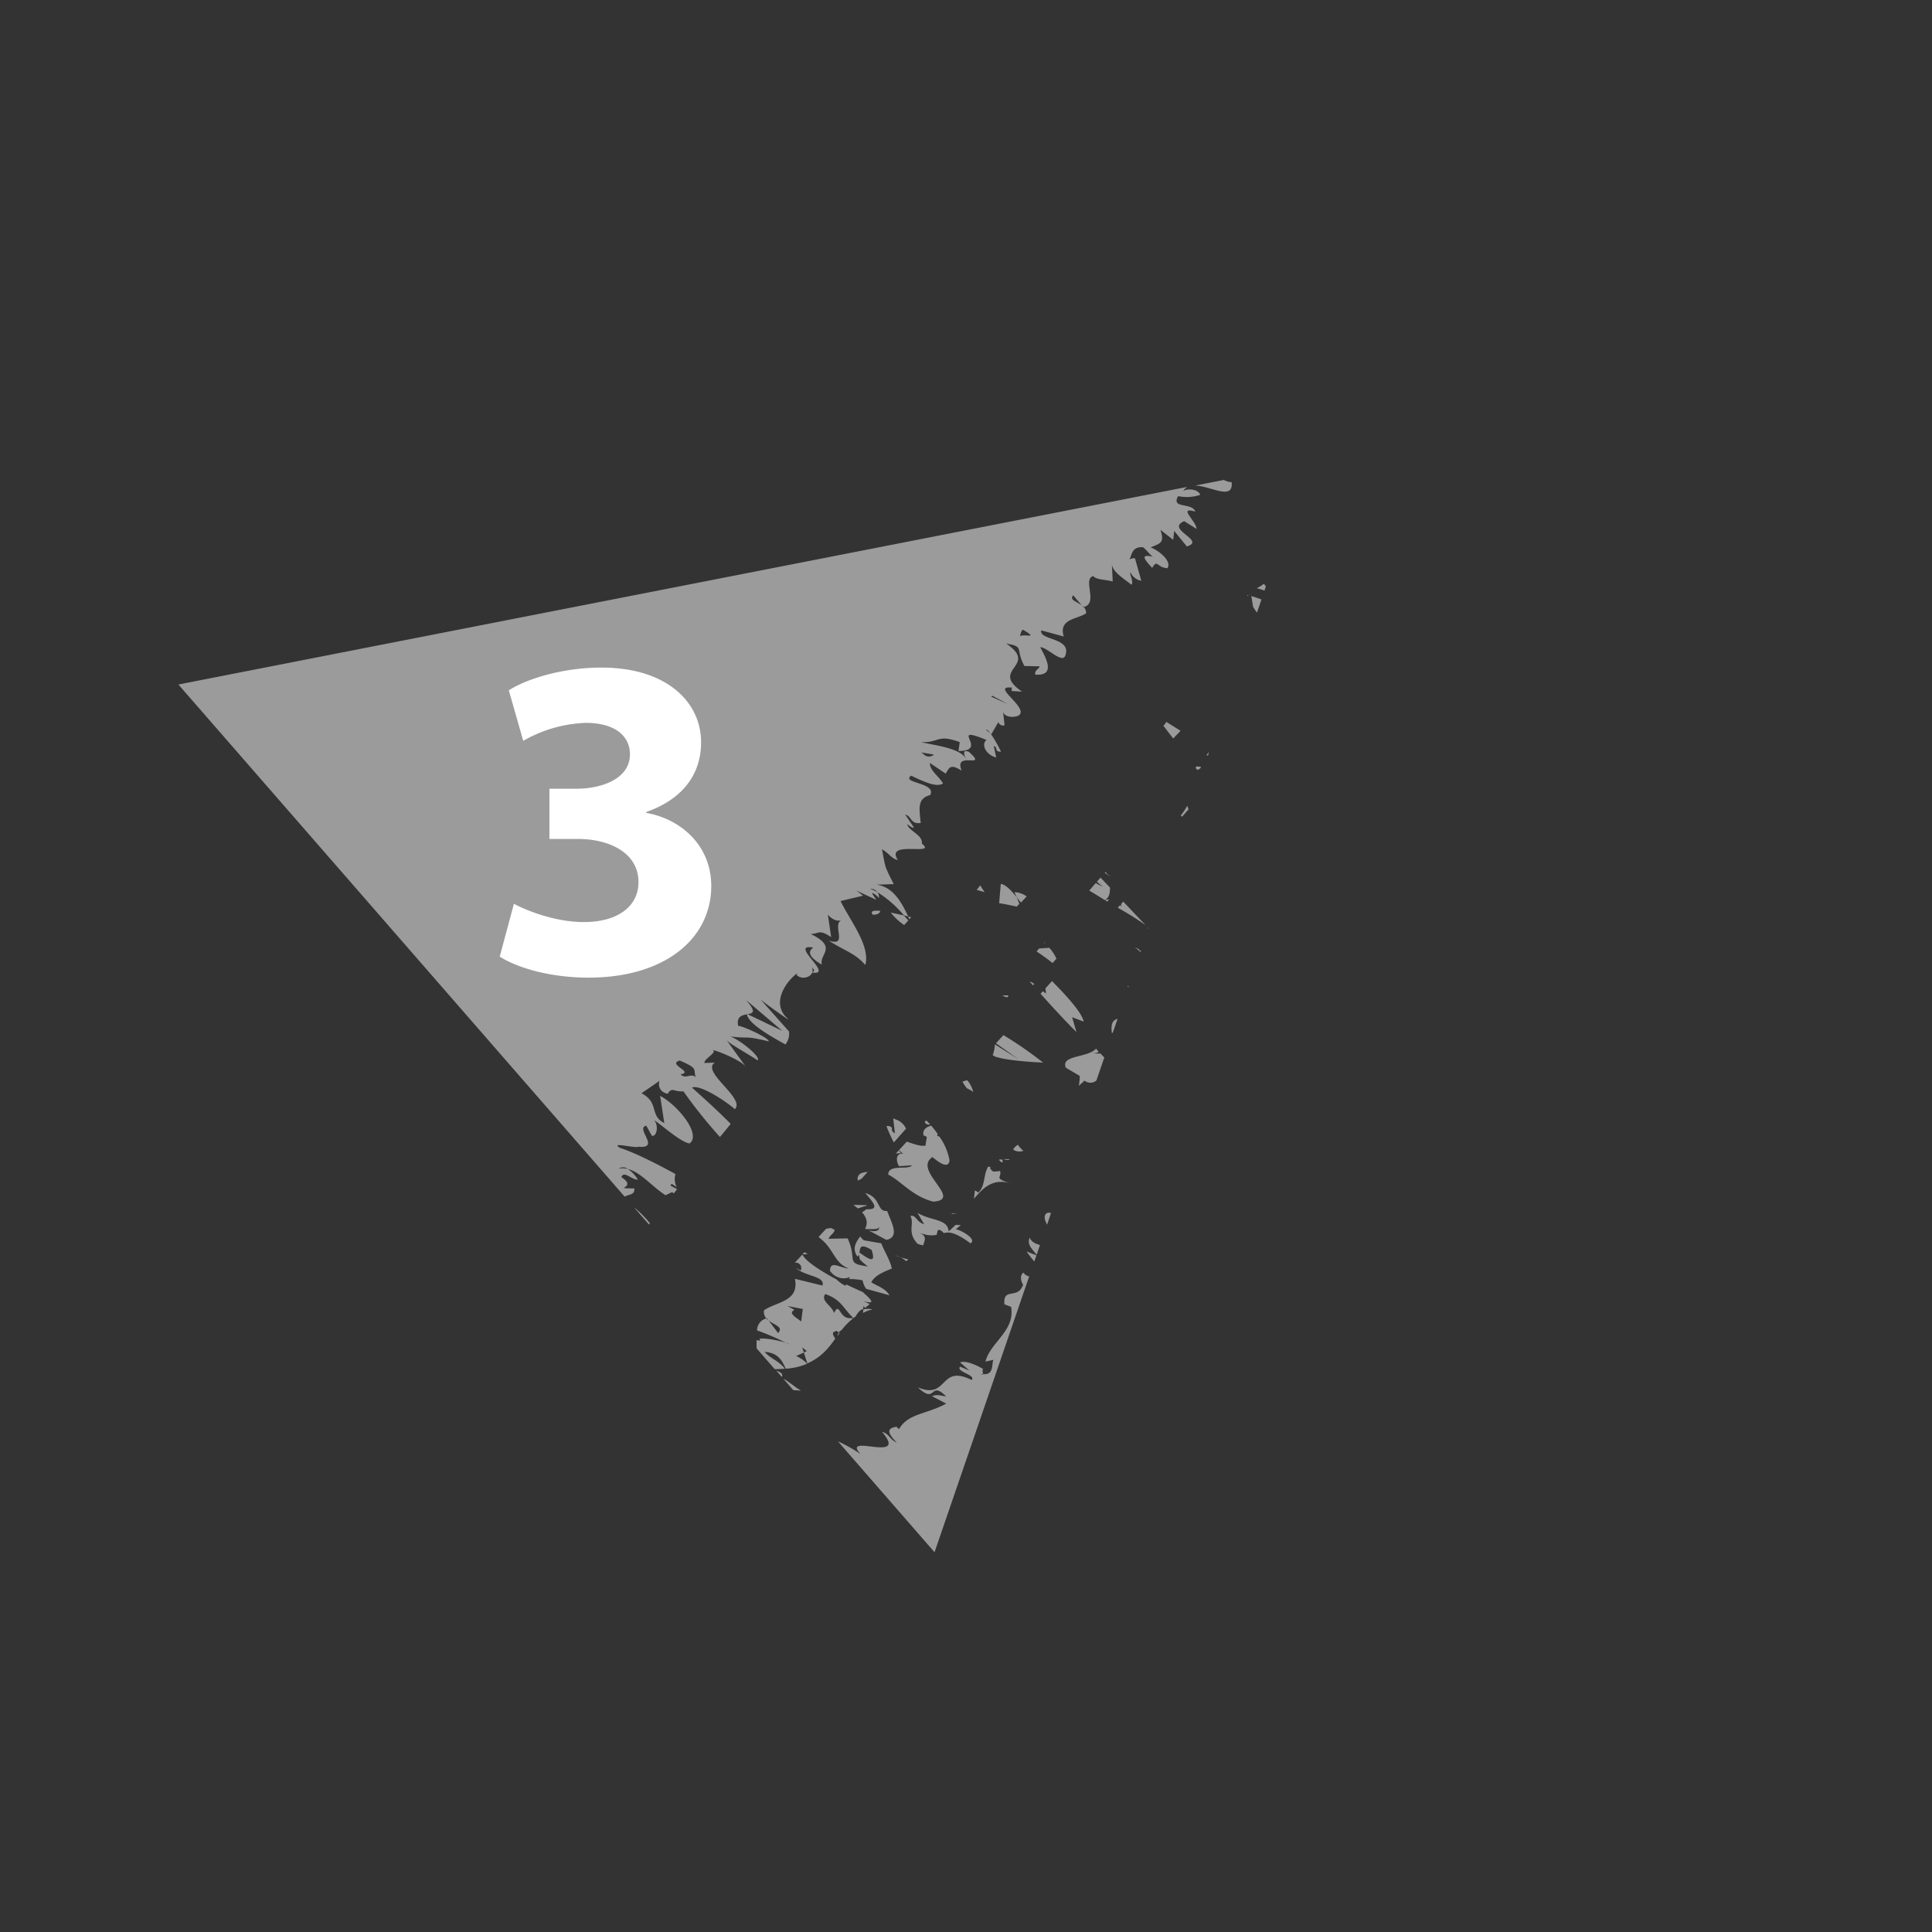 <?xml version="1.0" encoding="UTF-8"?> <svg xmlns="http://www.w3.org/2000/svg" id="Livello_1" data-name="Livello 1" viewBox="0 0 500 500"><rect x="0" y="0" width="500" height="500" fill="#333333" stroke="none"/><defs><style>.cls-1{fill:#9c9b9b;}.cls-2{fill:#fff;}</style></defs><title>cop</title><path class="cls-1" d="M250.36,279.6a3.24,3.24,0,0,0-1.26.36,10.68,10.68,0,0,0,1.12,1.68,11,11,0,0,1,1.67.95A8,8,0,0,0,250.36,279.6Z"></path><path class="cls-1" d="M261.69,306.31c-4.82-1.52-2.3-1.44-2.88-3.26a11.06,11.06,0,0,1-1.8.14c-.86-.7-.87-1-.6-1.1l-.64-.21c-1.31,2.06-.76,5.2-2.58,6.72l-.89-.54-.22,2.16C254.1,307.86,256.74,304.68,261.69,306.31Z"></path><path class="cls-1" d="M281.9,230.47q2,1.25,4.05,2.48c1.16-.64,1.32-1.92,1.32-3.24l-2.46-2.59-.94,1.08,1.61,1.34-1.91-1Z"></path><path class="cls-1" d="M259.46,300.13l-.6-.08c-.13,0-.21.08-.34.11C259.11,300.82,259.59,301.31,259.46,300.13Z"></path><path class="cls-1" d="M253.7,229.13l-.93,1.17c.67.2,1.37.38,2.06.57A15.49,15.49,0,0,1,253.7,229.13Z"></path><path class="cls-1" d="M246.25,314.06l.14.16C247.73,314,248.63,314,246.25,314.06Z"></path><path class="cls-1" d="M239.71,289.94l-.42.46c.18.19.2.27.44.5a1.42,1.42,0,0,0,1,.09C240.38,290.64,240.05,290.29,239.71,289.94Z"></path><polygon class="cls-1" points="241.7 244.24 241.7 244.24 241.7 244.24 241.7 244.24"></polygon><path class="cls-1" d="M250.76,194.58c-2.15-.87-.93,1.33-.68,2.2C251.81,196.68,253.89,197.4,250.76,194.58Z"></path><path class="cls-1" d="M266.46,254l.87,1,.32-.35A3.77,3.77,0,0,0,266.46,254Z"></path><path class="cls-1" d="M261,257.6l-1.63,0a6.1,6.1,0,0,0,1.23.51C260.86,258,260.91,257.78,261,257.6Z"></path><path class="cls-1" d="M229.4,291.41a38.61,38.61,0,0,0,1.92,4.26l3.16-3.57a4.45,4.45,0,0,0-2.42-2.3,8.58,8.58,0,0,1-.91-.38s0-.06,0-.08h0l.45,3.91C230,292.66,231.86,291.37,229.4,291.41Z"></path><path class="cls-1" d="M270.2,244c.1.06.24.06.33.12l-.22-.25Z"></path><path class="cls-1" d="M268.27,246.24c1.65,1.09,3.17,2.21,4.13,3l1-1.14a10.52,10.52,0,0,0-1.84-2.81l-2.65.18Z"></path><path class="cls-1" d="M259,228.75l-.42,5c.93.1,2.63.47,4.55.88l.67-.71-.67-1.74C261.6,230.33,260.21,228.89,259,228.75Z"></path><path class="cls-1" d="M259.74,300a2.84,2.84,0,0,0,1.46.13c.05,0,0-.09.08-.14A13,13,0,0,0,259.74,300Z"></path><path class="cls-1" d="M265.7,232a5.87,5.87,0,0,0-3.16-1.11l.62,1.38,1.06,1.32Z"></path><path class="cls-1" d="M217.29,345l-.18-.15a3,3,0,0,0-.39.95Z"></path><path class="cls-1" d="M235.06,325.92a20.55,20.55,0,0,1-3.44-1.06,6.74,6.74,0,0,1,2.91,1.54A4.88,4.88,0,0,0,235.06,325.92Z"></path><path class="cls-1" d="M241.2,299.54c-.58-1,4.13,4.06,4.54.78a15,15,0,0,0-2.64-6.18c-.2-.07-.34-.09-.55-.16l.11-.53a26.46,26.46,0,0,0-1.67-2.14c-1.87.52-2.18,1.51-2,2.51a2.93,2.93,0,0,1,.87.43l-.37,2.34c-.11,0-.16-.1-.26-.14-.47.24-1.74,0-4.55-1-.68.75-1.37,1.48-2.05,2.23l1.08.9c-.26.18-.67-.23-1.13-.85l-.77.84a3.87,3.87,0,0,1,1.85,0c-1.81-.12-1.86,1.77-1,3.24l3.35-.23c-.95,1.33-6.07-.43-6.14,2.4,3.29,1.64,6.22,5.62,11.65,7C249.39,310.49,236.24,303,241.2,299.54Z"></path><path class="cls-1" d="M242.27,325.82c-.11,0-.14-.06-.24-.09l.18.09Z"></path><path class="cls-1" d="M230.79,328.31c-.29-1.9-2-4.64-2.72-6.54l-4.53-.79a6.39,6.39,0,0,1-.92-1c-1.14,1.55-2.16,3.12-.72,5.21.13-.17.33-.29.39-.5a10.55,10.55,0,0,0,.24,1.24,12.53,12.53,0,0,0,2.12,1.83c-6.05-.83-2.66-1.52-5.28-7.27l-4.94.1c.32-.94,1.37-1.26,1.58-2.29l-.9-.47a7,7,0,0,0-1.32.19c-.64.69-1.28,1.38-1.91,2.08a.19.19,0,0,0,0,.08c4.15,3.06,3.76,6.56,7.8,8.12-2.43-.18-4.8-2.24-4.88.59a4.41,4.41,0,0,0,3.32,1.94c1,0,2-.14,2.32-1a2.35,2.35,0,0,0-.68,1.19,18.13,18.13,0,0,1,3.46.31,6.34,6.34,0,0,0,.92,2.21l6.05,1.68c-1.11-1.9-3.53-2.54-4.7-3.38C226.41,330.09,228.63,329.18,230.79,328.31Zm-8.26-4.09c-.08,0-.11.1-.15.16.27-1.3,0-2.83,3.21-.89C226.14,325.42,226.68,327.35,222.53,324.22Z"></path><path class="cls-1" d="M259.68,267.89,257.76,270l5.77,4.11-6-3.8-.07.08a8.21,8.21,0,0,1-.56,2.68c.25.11.47.32.73.41,3.6,1.17,11.71,1.48,12.32,1.52A97.16,97.16,0,0,0,259.68,267.89Z"></path><path class="cls-1" d="M244.26,319.12c1.39-.35,3-.23,6.9,2.65,1.83-1.08-2.65-3.53-3.82-3.64a10.8,10.8,0,0,0,1.32-1.13,9.75,9.75,0,0,1-1.34,0l-1.81,1.7c-.21-3.32-4.48-2.67-8.07-4.81l1.74,2.95c-2.1-.62-2.05-2.5-3.58-2.14,1.16,2-1,4.18,1.9,7.22a8.64,8.64,0,0,0,1.41.38c.37-1.3,1.28-2.52-1.48-3.43,2.58,1,4,.94,5.13.66-.22-.22-.29-.37,0-.35C242.59,317.8,243.42,318.22,244.26,319.12Z"></path><path class="cls-1" d="M287.75,267.36l.24-.1,1.24-3.59C287.57,264.09,287.54,265.63,287.75,267.36Z"></path><path class="cls-1" d="M262.21,297.52a2.9,2.9,0,0,0,2.64.31,7.54,7.54,0,0,1-1.41-1.55A2.86,2.86,0,0,0,262.21,297.52Z"></path><path class="cls-1" d="M208.18,324.08c-.15.16-.3.33-.46.49a3.41,3.41,0,0,0,1.28-.06A7.21,7.21,0,0,0,208.18,324.08Z"></path><path class="cls-1" d="M227.82,235.74c-1.72-.17-2.7,0-1.95,1C227.16,236.73,227.7,236.33,227.82,235.74Z"></path><path class="cls-1" d="M222.88,303.62a1.56,1.56,0,0,0-.86,1.91,8.41,8.41,0,0,0,1-.52l1.52-1.72A6.24,6.24,0,0,0,222.88,303.62Z"></path><path class="cls-1" d="M222,312.73l2.12-.68c.08.05,0,.09.11.14,0-.1,0-.21.09-.29l-3.47-.08C221.3,312.14,221.64,312.43,222,312.73Z"></path><path class="cls-1" d="M229.57,313.39c-2.75.27-1.42-3.41-5.64-4.65l0,0c1.94,2.34,4,4.41.3,4.21-.29.24-.71.5-1.13.79,1.5,1.7,1.42,3.08.76,4.33,1.79,0,4.12.28,3.43-.81.95,1.48-1.61,1.75-3,.89l5.09,2.73C233,320.23,230.68,316.29,229.57,313.39Z"></path><path class="cls-1" d="M200.9,354.71l1.41,1.63C202.65,355.81,202.53,355.27,200.9,354.71Z"></path><path class="cls-1" d="M164.06,312.44l3.88,4.45.25-.32A26.44,26.44,0,0,0,164.06,312.44Z"></path><path class="cls-1" d="M225.81,338.85a5.81,5.81,0,0,0-2.35,0l-.15.94A12.24,12.24,0,0,1,225.81,338.85Z"></path><path class="cls-1" d="M202.75,356.84l2.55,2.92,2,.13C205.68,359,203.92,357.33,202.75,356.84Z"></path><path class="cls-1" d="M223.88,338.5l1.19-1a19.16,19.16,0,0,0-1.75-.8c4,1.14,1.58-.78,0-2.3-1.4-.61-2.87-1.3-4.34-2-.08.1-.08.27-.19.35a8.54,8.54,0,0,1-2.31-1.64c-4.36-2.33-8.13-4.84-8.81-6.45l-2,2.16a1.37,1.37,0,0,1,1.52,2l-1.16-.7c2,2.19,7.65,2.07,6.82,4.58l-7.12-1.74c1.17,5.93-4.77,5.89-8,8.15a2.51,2.51,0,0,0,.6,2.1l.13-.07.45.6c1.56,1.23,3.93,1.65,2.46,3.26l-2.46-3.26a3.65,3.65,0,0,1-.58-.53,3.21,3.21,0,0,0-2.41,3.09,66.37,66.37,0,0,1,7.5,3.22,2.52,2.52,0,0,1,.94.45c-.33-.17-.62-.29-.94-.45-1.7-.57-5.26-1.31-6.9-1.06l.28.48a3.56,3.56,0,0,1-1-.14c0,.75,0,1.47,0,2.15l4.7,5.39c.93,0,1.78-.06,2.64-.12-1.65-2.12-3.7-2.56-5.26-4.36,3.7.27,4.57,2.48,5.48,4.36a16.67,16.67,0,0,0,5.52-1.29,8.9,8.9,0,0,0-2.84-2l2-.89-.42-1.36,1.18,1-.76.32.89,2.84c3.44-1.45,5.46-3.85,7.24-6.41-.64-.92-1-1.72.11-1.88,0-.3.32-.08.74.27a4.69,4.69,0,0,1,.78-.59,17.09,17.09,0,0,1,2.85-2.92c0-.08,0-.13,0-.22-3.66.68-3.19-4.48-4.81-1.29-.54-1.93-3.55-3.1-2.26-4.9,4.26,1.49,4.57,3.7,7.3,6.23.19-.15.37-.31.57-.46.58-1,1.11-1.67,1.91-1.88l.14-.81ZM207.35,342c-1.19-1-3.57-2.15-1.73-3L203.84,338l3.92.76Z"></path><path class="cls-1" d="M275.84,276.33l3.6,2.12c0,1-.13,1.75-.23,2.56.47-.46,1-.86,1.45-1.36a2.42,2.42,0,0,0,3.08,0l2.06-6c-.42-.37-.68-.68-1-1a8.42,8.42,0,0,1-1.86-.11c.67,0,1.2-.08,1.39-.36a7.11,7.11,0,0,1-.66-.8C281.51,273.81,274.43,273,275.84,276.33Z"></path><path class="cls-1" d="M287.32,226.81a8.23,8.23,0,0,1-1.24-1.17l-.18.21c.66.46,1.22.85,1.42,1Z"></path><path class="cls-1" d="M272.25,253.9l-1.68,1.87c0,.42.08.81.14,1.32a5.62,5.62,0,0,1-.82-.56c-.2.22-.4.43-.59.65,3.43,3.85,6.87,7.54,9.29,9.92l-1.13-3.85,3,1.14C280,262.13,276.32,258,272.25,253.9Z"></path><polygon class="cls-1" points="270.13 251.8 270.13 251.81 270.13 251.81 270.13 251.8"></polygon><path class="cls-1" d="M293.61,245.08a15.76,15.76,0,0,1,1.54,1.33l.15-.46-.5.14C295.12,245.64,294.5,245.61,293.61,245.08Z"></path><path class="cls-1" d="M286,233l.57.33.48-.55A2.21,2.21,0,0,0,286,233Z"></path><path class="cls-1" d="M291.78,255.13c.11.14.13.27.23.42l.1-.29C292,255.2,291.92,255.2,291.78,255.13Z"></path><path class="cls-1" d="M264.84,329.34c-.87.72-.82,2,.15,3.54l-.26-.33c-1.28,3.85-5.21.48-4.78,5l1.73.68c1.06,6.25-5.41,9.15-6.64,14.14l2.37-.51c-1.14-.11.38,4.15-3,3.75,0,.16-.12.23-.52-.05.21.05.34,0,.52.05,0-.34-.32-1.2.07-1.28-1.79-1.11-4.77-2.33-6-1.73l2.39,2.09-2.4-1c-1.2,1.34,4.21,2.1,3,3.46-8.44-4.25-6,5.25-13.95,1.89,4.93,4.66,3-2,7.34,2.36-1.21-.14-2.43-.65-3.65-.06l3.68,1.92c-5.44,2.89-9.81,2.48-12.25,6.62l-.62-.64c-2.51.39-2.49,1.5.07,4.11-1.9-.83-1.92-2.32-3.82-2.78,7.12,8.32-10.73.11-5.57,5.73a39.24,39.24,0,0,0-5.84-3.28l25,28.7,24.49-71.39A2.43,2.43,0,0,1,264.84,329.34Z"></path><path class="cls-1" d="M268.23,324.88l-2.55-1a27.26,27.26,0,0,0,2,2.6Z"></path><path class="cls-1" d="M164.17,307.57c-6.19-.06,1.09-.06-3.36-2.92.63-1.83,2.66.73,4.28.64a9,9,0,0,0-2.58-2.75,5.19,5.19,0,0,0-2.39-.08,2,2,0,0,1,2.39.08c3.34.84,6.25,4.59,9.74,6.78.53-.26,1.07-.52,1.73-.82a4.5,4.5,0,0,1,.36.38l.9-1.11-1.72-.95.29-.46,1.32.86a4.55,4.55,0,0,1-.32-3.37c-5.4-3-11.25-5.82-14.39-6.79-2.61-1.65,4,.2,4.84-.29,5.85.55-1-4.85,2-5.45l1.43,2.6c1.32.38,1.83-2.75.58-4,1.56.82,6.79,5.69,9.19,6,3.14-2.32-3-9.85-7.62-12.32l1.08,7.06c-3.91-2-1.22-5.27-5.9-7.73l4.69-3.22c-.3.58-.52,2.75,2.06,3.36,1.24-1.83,1.4-.5,4.11-.62a128.32,128.32,0,0,0,9.44,11.8c.86-1,1.7-2.07,2.56-3.1a3.21,3.21,0,0,1,.21-.3c-3.86-3.93-8.25-7.79-10-9.38,2.24-1,9.81,4.31,11.07,5.59,2.9-2.76-8.85-9.69-5.16-12.06l-2.7.1c-.14-1.16,3.66-2.82,2-3.42,2.63.67,8.1,3.13,8.88,4.61l-5.2-7.18c.45.87,7.07,4.47,8.06,5.32,1.17-.91-5.8-6.27-7.43-6.22,6.43.71,3.46-.3,10.34,1.29.09-.88-6.82-4.05-7.91-4-.5-2.43,1-2.76,2.29-3,0-.05-.07-.11-.08-.16l.26.13c1.39-.27,2.3-.54-.44-3.68l9.39,8-9-4.32-.18,0c.44,2.36,5.23,5.21,10,7.84a4.64,4.64,0,0,0,.92-3.36l-7.37-8.28c.92.8,5.75,4.27,7.07,5.12,0-.05,0-.09,0-.14-4.51-3.87-.56-9.65,2.53-11.86l-.31.44c1.44,1.76,5.08.35,4-1.85,1,.86.44.88.13,1.33,5.83.78-6.4-7.7.24-6.47-2.05,1.36-.09,3.11,2.21,4.4-.79-2.65,4.28-4.48-2.9-7.93,2.17,0,2.05-1.35,5.31.82l-.87-5.87c.45.68,2.2,2.12,3.54,1.41-2.59,1.36,1.9,7-3.31,5.36,4,2.6,6.85,3.24,9.47,6.31,1.35-4.88-3.78-11.25-6.41-16.55l5.83-1.39-1.73-1.31,5.17,2.39c-.71-1.08-1.4-1.93-.88-1.73a4.84,4.84,0,0,1,1.55,1.28,2.1,2.1,0,0,0-.4-1.53,10.46,10.46,0,0,0-1.89-.89,2.17,2.17,0,0,1,1.89.89,29,29,0,0,1,6.87,6l1.11.27c-1.67-3.48-3.8-7.61-8.19-8.22l4.44-.14c-2.63-5.15-2.05-4.18-3.05-9,1.75.88,2.48,2.47,4.1,2.75-3.45-5.29,10.43-.88,6.22-4.24.3-2.3-3.42-3.22-3.8-5.05.48.38,1.41,1.13,1.76.89l-2.25-3.32c1.64.28,1.32,2.57,4,2.14-.41-3.89-.88-6.33,2.46-7.23,1.7-3.24-7.69-3.08-4.93-5,3,1.4,6.53,3.17,8.25,2-1.18-2-3.39-3.23-3.42-5.3l4.09,2.76c.91-1.31,1-2.76,4.16-.75-.89-2.12,0-2.59,1.18-2.68-.56-3.23-9.67-4.1-11.69-4.72,4.76.22,4.06-2.18,10,0l-.32,2.29c8.22,0-3-7,7.26-2.85-1.38.94-.42,3.75,2.49,4.54l-.62-3c1.28.51-.09,1.45,1.87,1.5a31.49,31.49,0,0,0-2.73-4.74l-1.16-.93c.23-.15.66.27,1.16.93l.24.19,2-3.46c-.69.47.72,1.59,1.41,1.13l-.38-3.38c.49,1.28,2.34,1.49,3.83,1,3.57-1.73-7.52-8.06-1.48-7.31-.35.23.12.61-.23.85l2.79.18c-8.64-5.89,4.55-6.55-4.1-12.45,4.89.85,2.23,1.27,4.71,5.81l3.94.09c-.23.84-1.38.93-1.13,2.15,5.57.38,2.6-4.54,1.28-7.11,2,.05,6.09,4.87,6.62,1.73,1.08-4.2-7-3.55-6.35-6.08l5.81,1.59c-1.36-4.62,3.39-4.39,5.79-6a2.15,2.15,0,0,0-.63-1.64l-.1.05-.4-.48c-1.33-1-3.26-1.4-2.2-2.6l2.2,2.6.5.43c3.92-.87-.44-7.33,2.52-8,.61,1,3.73.92,5,1.43l-.22-4.7c0,2.05,2.74,3.67,5.1,5.53.55-1.08-.52-2.43-.3-3.26a3.82,3.82,0,0,0,2.82,2.22l-1.64-5.82a2.16,2.16,0,0,0-1.48.35c.65-.78.45-3.48,3.59-3.21.93.74,1.55,1.71,2.5,2.46-3.73-.92-1.71,1.17-.16,2.89,1.43-2.4,1.14-.1,3.93.07,1.22-1.56-1.75-4.38-4.32-5.39,2.5-1.05,3.67-1.15,2.52-4.54l3.31,2.58.27-2.29,3.26,4c5.15-1.5-5.69-4.43-.67-6.53l3.19,2c-.07-2.06-5-5.84-.33-4.48-.81-2.45-6.4-.64-4.43-4a11.09,11.09,0,0,0,5.7-.33c-.61-1.84-4.41-1.62-4.5-.74a2.71,2.71,0,0,1,1.22-1.33L46.17,177.15,161.66,309.69C162.86,309,164.3,309.33,164.17,307.57ZM241.7,195.29a1.9,1.9,0,0,1-2.32.19l-.93-.75Zm23-32.34c4.91,2.9-.67.47-1.11,2.15C264.27,164.64,264,163.42,264.7,163Zm-7.87,17.12,4,2.15-4.31-1.92ZM175.9,274.46c4.94,2.11,3.45,2.17,4.15,4.38-1-1.3-2.67.61-3.9-.81C179.71,277.43,172.59,275.49,175.9,274.46Z"></path><path class="cls-1" d="M235.81,237.37l-.81-.19.35.71C235.5,237.72,235.66,237.55,235.81,237.37Z"></path><path class="cls-1" d="M234,239.4l1.07-1.19-1.17-1.3-3.38-.74A15.48,15.48,0,0,0,234,239.4Z"></path><path class="cls-1" d="M289.28,234.92a81,81,0,0,1,7.18,4.49l-5.76-6.07-.54.6,0,.69a4.35,4.35,0,0,0-.31-.38C289.69,234.47,289.48,234.69,289.28,234.92Z"></path><path class="cls-1" d="M266.46,320.27c-.65,1.8.34,2.62,1.82,4.48l.86-2.52C268,321.84,266.94,321.49,266.46,320.27Z"></path><path class="cls-1" d="M312.27,195.35c.11.08.2.18.3.26l.34-1Z"></path><path class="cls-1" d="M271,313.93c-.91.34-.78,1.74,0,3l1-3C271.53,313.8,271.14,313.78,271,313.93Z"></path><path class="cls-1" d="M297,240.1l.19.24.06-.19Z"></path><path class="cls-1" d="M301.82,186.82a3,3,0,0,1-.73,1l2.53,3.31,1.9-2C304.2,188.3,303,187.54,301.82,186.82Z"></path><path class="cls-1" d="M307.26,208.52a17.72,17.72,0,0,1-1.68,2.54c.12.08.23.21.34.3l1.67-1.88Q307.44,209,307.26,208.52Z"></path><path class="cls-1" d="M325.34,152.19v.07a19.24,19.24,0,0,1,1.9.58l.37-1.07-.53-.69A10.09,10.09,0,0,1,325.34,152.19Z"></path><path class="cls-1" d="M318.75,124.78a4.38,4.38,0,0,1-2-.57l-7.43,1.45C313.41,125.81,319.26,129.66,318.75,124.78Z"></path><path class="cls-1" d="M310.79,198.47a10.74,10.74,0,0,0-1.1-.13l-.3.34.44.57C310.38,199.11,310.75,198.86,310.79,198.47Z"></path><path class="cls-1" d="M323.84,154.26l.46,2.81c.29.48.64,1,1,1.48l1.17-3.41C325.61,154.82,324.74,154.52,323.84,154.26Z"></path><path class="cls-1" d="M322.77,154a1.87,1.87,0,0,0,.07.22,1.75,1.75,0,0,0,.28-.13Z"></path><path class="cls-2" d="M133,233.9c3.16,1.71,10.66,4.73,18.06,4.73,9.4,0,14.2-4.52,14.18-10.32,0-7.69-7.64-11.17-15.65-11.19h-7.4v-13h7.09c6.08,0,13.75-2.38,13.75-8.92,0-4.63-3.76-8.12-11.42-8.12a34.79,34.79,0,0,0-16.2,4.65l-3.73-13.08c4.7-3,13.95-5.88,24-5.88,16.6,0,25.76,8.71,25.76,19.37,0,8.16-4.69,14.67-14.19,18v.23c9.31,1.68,16.82,8.7,16.82,18.91,0,13.71-12.08,23.73-31.74,23.73-10.07,0-18.54-2.59-23-5.44Z"></path></svg> 